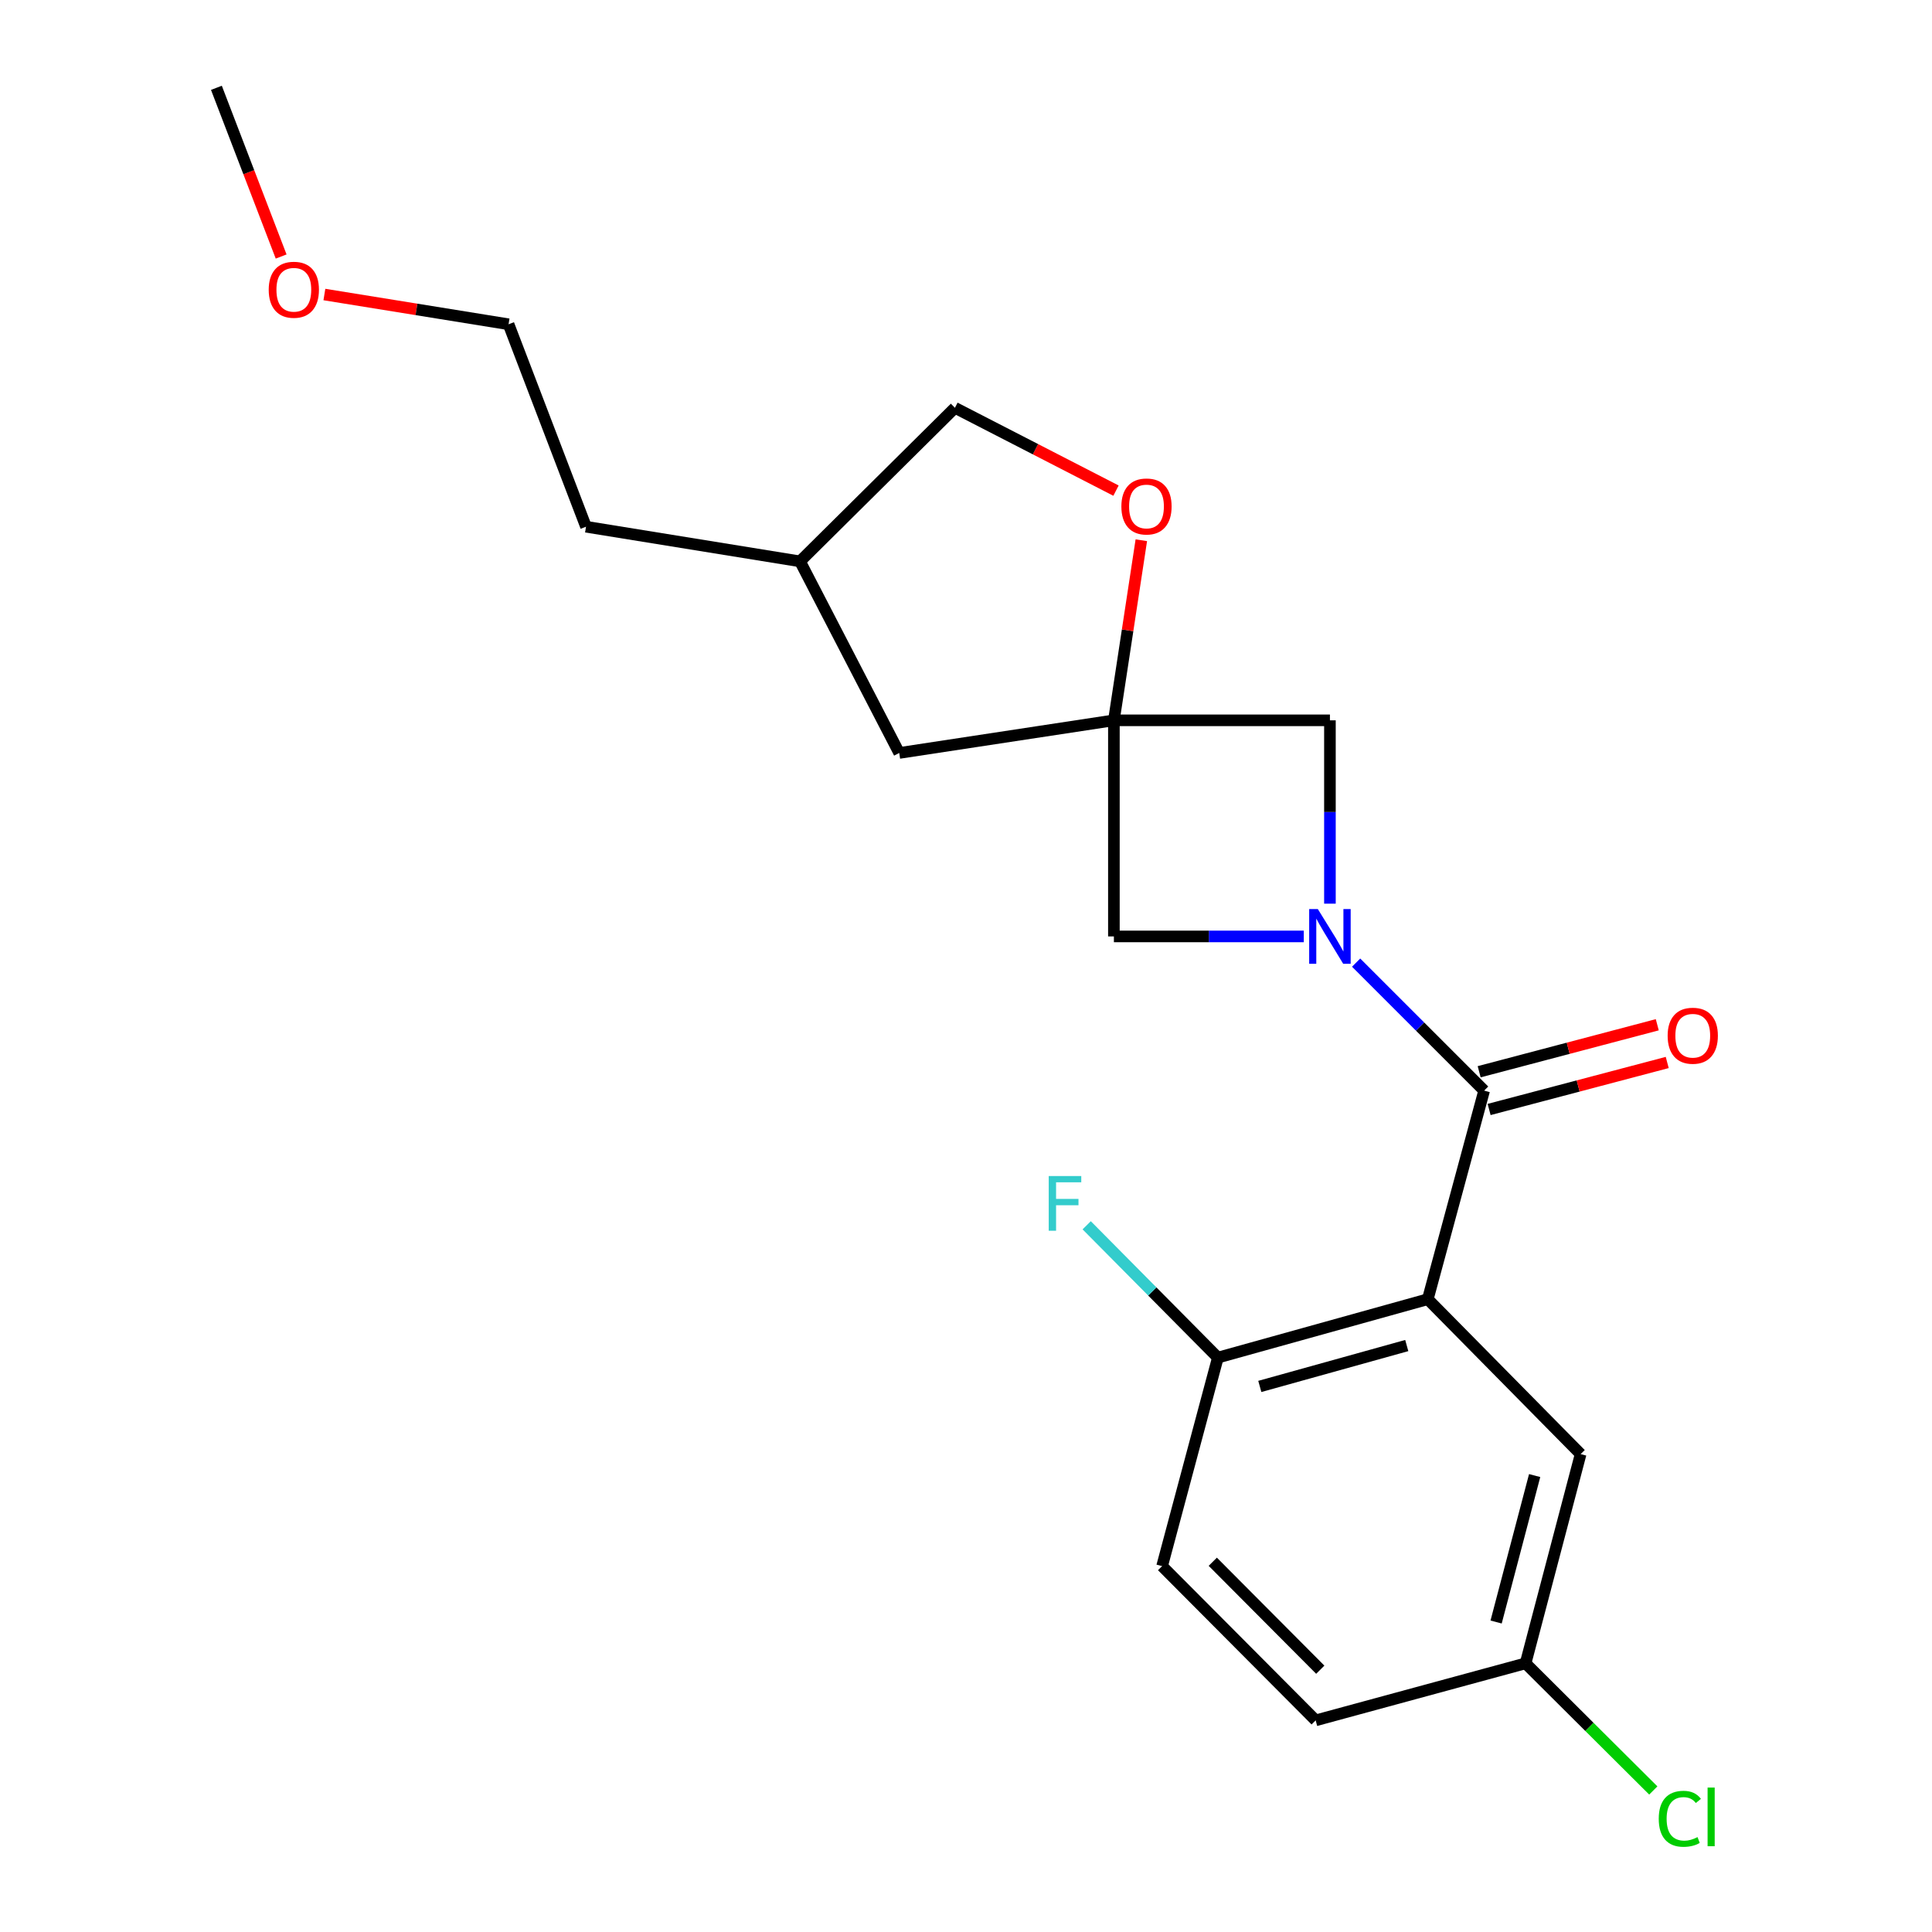 <?xml version='1.0' encoding='iso-8859-1'?>
<svg version='1.1' baseProfile='full'
              xmlns='http://www.w3.org/2000/svg'
                      xmlns:rdkit='http://www.rdkit.org/xml'
                      xmlns:xlink='http://www.w3.org/1999/xlink'
                  xml:space='preserve'
width='1000px' height='1000px' viewBox='0 0 1000 1000'>
<!-- END OF HEADER -->
<rect style='opacity:1.0;fill:#FFFFFF;stroke:none' width='1000' height='1000' x='0' y='0'> </rect>
<path class='bond-0' d='M 701.93,498.252 L 735.06,531.377' style='fill:none;fill-rule:evenodd;stroke:#0000FF;stroke-width:6px;stroke-linecap:butt;stroke-linejoin:miter;stroke-opacity:1' />
<path class='bond-0' d='M 735.06,531.377 L 768.19,564.503' style='fill:none;fill-rule:evenodd;stroke:#000000;stroke-width:6px;stroke-linecap:butt;stroke-linejoin:miter;stroke-opacity:1' />
<path class='bond-3' d='M 688.368,467.736 L 688.368,420.288' style='fill:none;fill-rule:evenodd;stroke:#0000FF;stroke-width:6px;stroke-linecap:butt;stroke-linejoin:miter;stroke-opacity:1' />
<path class='bond-3' d='M 688.368,420.288 L 688.368,372.841' style='fill:none;fill-rule:evenodd;stroke:#000000;stroke-width:6px;stroke-linecap:butt;stroke-linejoin:miter;stroke-opacity:1' />
<path class='bond-4' d='M 674.832,484.692 L 625.691,484.692' style='fill:none;fill-rule:evenodd;stroke:#0000FF;stroke-width:6px;stroke-linecap:butt;stroke-linejoin:miter;stroke-opacity:1' />
<path class='bond-4' d='M 625.691,484.692 L 576.55,484.692' style='fill:none;fill-rule:evenodd;stroke:#000000;stroke-width:6px;stroke-linecap:butt;stroke-linejoin:miter;stroke-opacity:1' />
<path class='bond-1' d='M 768.19,564.503 L 739.021,672.461' style='fill:none;fill-rule:evenodd;stroke:#000000;stroke-width:6px;stroke-linecap:butt;stroke-linejoin:miter;stroke-opacity:1' />
<path class='bond-8' d='M 770.766,574.265 L 816.86,562.101' style='fill:none;fill-rule:evenodd;stroke:#000000;stroke-width:6px;stroke-linecap:butt;stroke-linejoin:miter;stroke-opacity:1' />
<path class='bond-8' d='M 816.86,562.101 L 862.955,549.937' style='fill:none;fill-rule:evenodd;stroke:#FF0000;stroke-width:6px;stroke-linecap:butt;stroke-linejoin:miter;stroke-opacity:1' />
<path class='bond-8' d='M 765.613,554.74 L 811.708,542.576' style='fill:none;fill-rule:evenodd;stroke:#000000;stroke-width:6px;stroke-linecap:butt;stroke-linejoin:miter;stroke-opacity:1' />
<path class='bond-8' d='M 811.708,542.576 L 857.802,530.412' style='fill:none;fill-rule:evenodd;stroke:#FF0000;stroke-width:6px;stroke-linecap:butt;stroke-linejoin:miter;stroke-opacity:1' />
<path class='bond-6' d='M 739.021,672.461 L 630.367,702.696' style='fill:none;fill-rule:evenodd;stroke:#000000;stroke-width:6px;stroke-linecap:butt;stroke-linejoin:miter;stroke-opacity:1' />
<path class='bond-6' d='M 728.136,696.451 L 652.078,717.615' style='fill:none;fill-rule:evenodd;stroke:#000000;stroke-width:6px;stroke-linecap:butt;stroke-linejoin:miter;stroke-opacity:1' />
<path class='bond-7' d='M 739.021,672.461 L 818.136,752.642' style='fill:none;fill-rule:evenodd;stroke:#000000;stroke-width:6px;stroke-linecap:butt;stroke-linejoin:miter;stroke-opacity:1' />
<path class='bond-2' d='M 576.55,372.841 L 576.55,484.692' style='fill:none;fill-rule:evenodd;stroke:#000000;stroke-width:6px;stroke-linecap:butt;stroke-linejoin:miter;stroke-opacity:1' />
<path class='bond-5' d='M 576.55,372.841 L 583.649,326.235' style='fill:none;fill-rule:evenodd;stroke:#000000;stroke-width:6px;stroke-linecap:butt;stroke-linejoin:miter;stroke-opacity:1' />
<path class='bond-5' d='M 583.649,326.235 L 590.748,279.628' style='fill:none;fill-rule:evenodd;stroke:#FF0000;stroke-width:6px;stroke-linecap:butt;stroke-linejoin:miter;stroke-opacity:1' />
<path class='bond-9' d='M 576.55,372.841 L 465.44,389.736' style='fill:none;fill-rule:evenodd;stroke:#000000;stroke-width:6px;stroke-linecap:butt;stroke-linejoin:miter;stroke-opacity:1' />
<path class='bond-21' d='M 576.55,372.841 L 688.368,372.841' style='fill:none;fill-rule:evenodd;stroke:#000000;stroke-width:6px;stroke-linecap:butt;stroke-linejoin:miter;stroke-opacity:1' />
<path class='bond-12' d='M 577.636,253.948 L 535.954,232.513' style='fill:none;fill-rule:evenodd;stroke:#FF0000;stroke-width:6px;stroke-linecap:butt;stroke-linejoin:miter;stroke-opacity:1' />
<path class='bond-12' d='M 535.954,232.513 L 494.272,211.077' style='fill:none;fill-rule:evenodd;stroke:#000000;stroke-width:6px;stroke-linecap:butt;stroke-linejoin:miter;stroke-opacity:1' />
<path class='bond-10' d='M 630.367,702.696 L 601.501,810.631' style='fill:none;fill-rule:evenodd;stroke:#000000;stroke-width:6px;stroke-linecap:butt;stroke-linejoin:miter;stroke-opacity:1' />
<path class='bond-13' d='M 630.367,702.696 L 596.419,668.449' style='fill:none;fill-rule:evenodd;stroke:#000000;stroke-width:6px;stroke-linecap:butt;stroke-linejoin:miter;stroke-opacity:1' />
<path class='bond-13' d='M 596.419,668.449 L 562.471,634.203' style='fill:none;fill-rule:evenodd;stroke:#33CCCC;stroke-width:6px;stroke-linecap:butt;stroke-linejoin:miter;stroke-opacity:1' />
<path class='bond-11' d='M 818.136,752.642 L 789.64,860.936' style='fill:none;fill-rule:evenodd;stroke:#000000;stroke-width:6px;stroke-linecap:butt;stroke-linejoin:miter;stroke-opacity:1' />
<path class='bond-11' d='M 794.332,763.747 L 774.385,839.554' style='fill:none;fill-rule:evenodd;stroke:#000000;stroke-width:6px;stroke-linecap:butt;stroke-linejoin:miter;stroke-opacity:1' />
<path class='bond-16' d='M 465.44,389.736 L 414.091,290.562' style='fill:none;fill-rule:evenodd;stroke:#000000;stroke-width:6px;stroke-linecap:butt;stroke-linejoin:miter;stroke-opacity:1' />
<path class='bond-23' d='M 601.501,810.631 L 680.986,890.464' style='fill:none;fill-rule:evenodd;stroke:#000000;stroke-width:6px;stroke-linecap:butt;stroke-linejoin:miter;stroke-opacity:1' />
<path class='bond-23' d='M 627.734,808.358 L 683.374,864.241' style='fill:none;fill-rule:evenodd;stroke:#000000;stroke-width:6px;stroke-linecap:butt;stroke-linejoin:miter;stroke-opacity:1' />
<path class='bond-14' d='M 789.64,860.936 L 680.986,890.464' style='fill:none;fill-rule:evenodd;stroke:#000000;stroke-width:6px;stroke-linecap:butt;stroke-linejoin:miter;stroke-opacity:1' />
<path class='bond-15' d='M 789.64,860.936 L 822.694,893.842' style='fill:none;fill-rule:evenodd;stroke:#000000;stroke-width:6px;stroke-linecap:butt;stroke-linejoin:miter;stroke-opacity:1' />
<path class='bond-15' d='M 822.694,893.842 L 855.747,926.747' style='fill:none;fill-rule:evenodd;stroke:#00CC00;stroke-width:6px;stroke-linecap:butt;stroke-linejoin:miter;stroke-opacity:1' />
<path class='bond-22' d='M 494.272,211.077 L 414.091,290.562' style='fill:none;fill-rule:evenodd;stroke:#000000;stroke-width:6px;stroke-linecap:butt;stroke-linejoin:miter;stroke-opacity:1' />
<path class='bond-19' d='M 414.091,290.562 L 303.317,272.635' style='fill:none;fill-rule:evenodd;stroke:#000000;stroke-width:6px;stroke-linecap:butt;stroke-linejoin:miter;stroke-opacity:1' />
<path class='bond-17' d='M 167.902,152.444 L 215.567,160.142' style='fill:none;fill-rule:evenodd;stroke:#FF0000;stroke-width:6px;stroke-linecap:butt;stroke-linejoin:miter;stroke-opacity:1' />
<path class='bond-17' d='M 215.567,160.142 L 263.232,167.84' style='fill:none;fill-rule:evenodd;stroke:#000000;stroke-width:6px;stroke-linecap:butt;stroke-linejoin:miter;stroke-opacity:1' />
<path class='bond-20' d='M 145.52,132.774 L 128.767,89.114' style='fill:none;fill-rule:evenodd;stroke:#FF0000;stroke-width:6px;stroke-linecap:butt;stroke-linejoin:miter;stroke-opacity:1' />
<path class='bond-20' d='M 128.767,89.114 L 112.014,45.455' style='fill:none;fill-rule:evenodd;stroke:#000000;stroke-width:6px;stroke-linecap:butt;stroke-linejoin:miter;stroke-opacity:1' />
<path class='bond-18' d='M 263.232,167.84 L 303.317,272.635' style='fill:none;fill-rule:evenodd;stroke:#000000;stroke-width:6px;stroke-linecap:butt;stroke-linejoin:miter;stroke-opacity:1' />
<path  class='atom-0' d='M 682.108 470.532
L 691.388 485.532
Q 692.308 487.012, 693.788 489.692
Q 695.268 492.372, 695.348 492.532
L 695.348 470.532
L 699.108 470.532
L 699.108 498.852
L 695.228 498.852
L 685.268 482.452
Q 684.108 480.532, 682.868 478.332
Q 681.668 476.132, 681.308 475.452
L 681.308 498.852
L 677.628 498.852
L 677.628 470.532
L 682.108 470.532
' fill='#0000FF'/>
<path  class='atom-6' d='M 580.423 262.147
Q 580.423 255.347, 583.783 251.547
Q 587.143 247.747, 593.423 247.747
Q 599.703 247.747, 603.063 251.547
Q 606.423 255.347, 606.423 262.147
Q 606.423 269.027, 603.023 272.947
Q 599.623 276.827, 593.423 276.827
Q 587.183 276.827, 583.783 272.947
Q 580.423 269.067, 580.423 262.147
M 593.423 273.627
Q 597.743 273.627, 600.063 270.747
Q 602.423 267.827, 602.423 262.147
Q 602.423 256.587, 600.063 253.787
Q 597.743 250.947, 593.423 250.947
Q 589.103 250.947, 586.743 253.747
Q 584.423 256.547, 584.423 262.147
Q 584.423 267.867, 586.743 270.747
Q 589.103 273.627, 593.423 273.627
' fill='#FF0000'/>
<path  class='atom-9' d='M 863.17 536.087
Q 863.17 529.287, 866.53 525.487
Q 869.89 521.687, 876.17 521.687
Q 882.45 521.687, 885.81 525.487
Q 889.17 529.287, 889.17 536.087
Q 889.17 542.967, 885.77 546.887
Q 882.37 550.767, 876.17 550.767
Q 869.93 550.767, 866.53 546.887
Q 863.17 543.007, 863.17 536.087
M 876.17 547.567
Q 880.49 547.567, 882.81 544.687
Q 885.17 541.767, 885.17 536.087
Q 885.17 530.527, 882.81 527.727
Q 880.49 524.887, 876.17 524.887
Q 871.85 524.887, 869.49 527.687
Q 867.17 530.487, 867.17 536.087
Q 867.17 541.807, 869.49 544.687
Q 871.85 547.567, 876.17 547.567
' fill='#FF0000'/>
<path  class='atom-14' d='M 542.821 608.714
L 559.661 608.714
L 559.661 611.954
L 546.621 611.954
L 546.621 620.554
L 558.221 620.554
L 558.221 623.834
L 546.621 623.834
L 546.621 637.034
L 542.821 637.034
L 542.821 608.714
' fill='#33CCCC'/>
<path  class='atom-16' d='M 858.564 941.402
Q 858.564 934.362, 861.844 930.682
Q 865.164 926.962, 871.444 926.962
Q 877.284 926.962, 880.404 931.082
L 877.764 933.242
Q 875.484 930.242, 871.444 930.242
Q 867.164 930.242, 864.884 933.122
Q 862.644 935.962, 862.644 941.402
Q 862.644 947.002, 864.964 949.882
Q 867.324 952.762, 871.884 952.762
Q 875.004 952.762, 878.644 950.882
L 879.764 953.882
Q 878.284 954.842, 876.044 955.402
Q 873.804 955.962, 871.324 955.962
Q 865.164 955.962, 861.844 952.202
Q 858.564 948.442, 858.564 941.402
' fill='#00CC00'/>
<path  class='atom-16' d='M 883.844 925.242
L 887.524 925.242
L 887.524 955.602
L 883.844 955.602
L 883.844 925.242
' fill='#00CC00'/>
<path  class='atom-18' d='M 139.088 149.97
Q 139.088 143.17, 142.448 139.37
Q 145.808 135.57, 152.088 135.57
Q 158.368 135.57, 161.728 139.37
Q 165.088 143.17, 165.088 149.97
Q 165.088 156.85, 161.688 160.77
Q 158.288 164.65, 152.088 164.65
Q 145.848 164.65, 142.448 160.77
Q 139.088 156.89, 139.088 149.97
M 152.088 161.45
Q 156.408 161.45, 158.728 158.57
Q 161.088 155.65, 161.088 149.97
Q 161.088 144.41, 158.728 141.61
Q 156.408 138.77, 152.088 138.77
Q 147.768 138.77, 145.408 141.57
Q 143.088 144.37, 143.088 149.97
Q 143.088 155.69, 145.408 158.57
Q 147.768 161.45, 152.088 161.45
' fill='#FF0000'/>
</svg>
